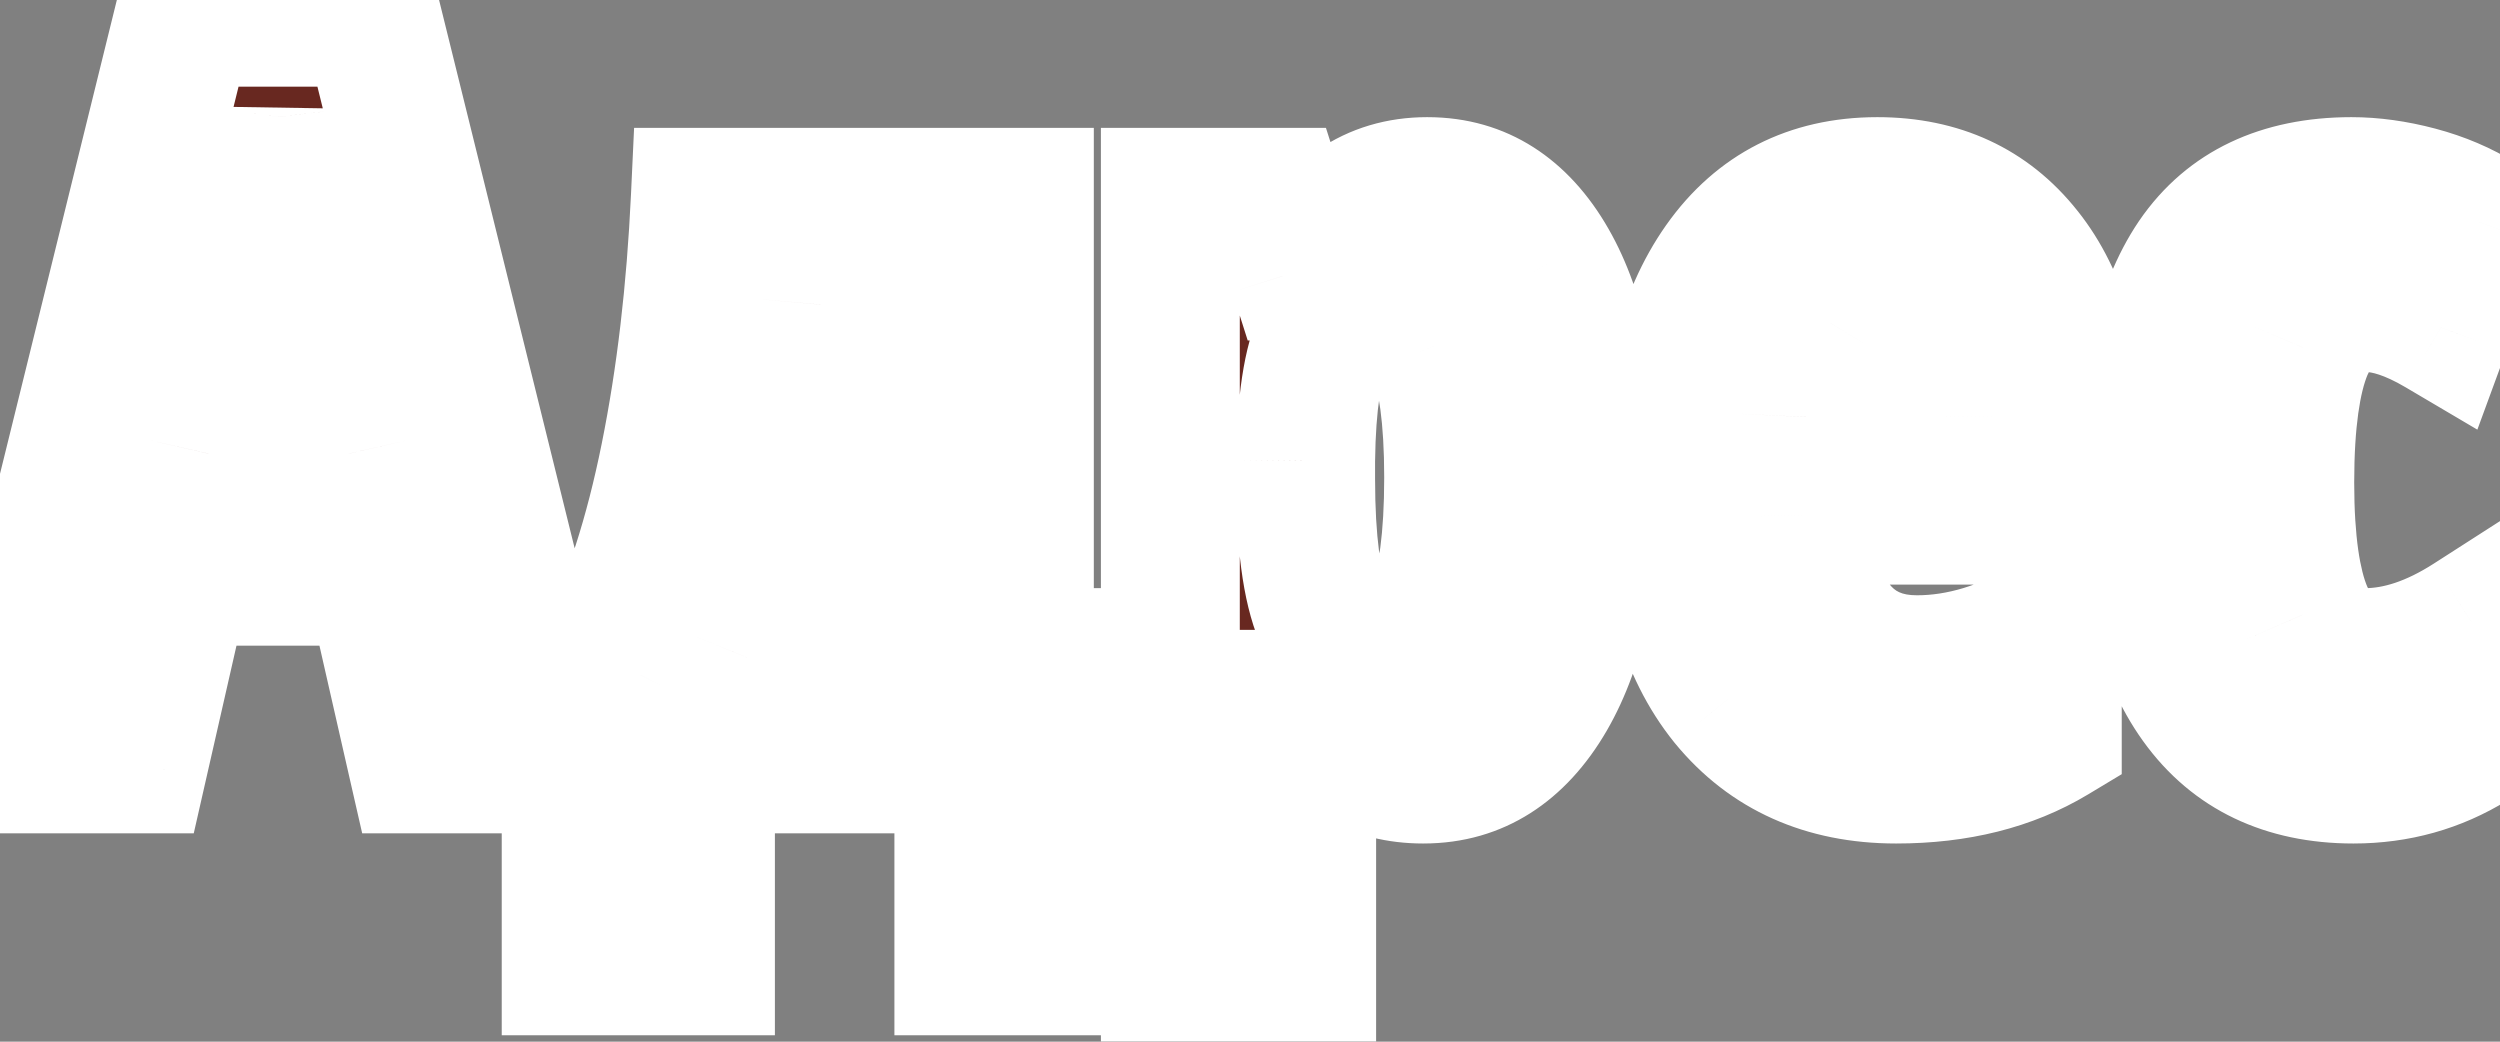 <?xml version="1.0" encoding="UTF-8"?> <svg xmlns="http://www.w3.org/2000/svg" width="72" height="30" viewBox="0 0 72 30" fill="none"><rect x="0" y="0" width="72" height="30" fill="#808080" stroke="none"/> <mask id="path-1-outside-1_112_6" maskUnits="userSpaceOnUse" x="-3" y="-2" width="77" height="34" fill="black"> <rect fill="white" x="-3" y="-2" width="77" height="34"></rect> <path d="M12.026 22L10.796 16.595H5.215L3.984 22H0L5.303 0.496H10.708L16.025 22H12.026ZM10.049 13.065L8.906 8.084C8.838 7.781 8.682 7.024 8.438 5.813C8.203 4.593 8.062 3.777 8.013 3.367C7.886 4.207 7.725 5.135 7.529 6.15C7.334 7.156 6.826 9.461 6.006 13.065H10.049ZM25.561 18.939V8.772H23.643C23.271 12.991 22.564 16.38 21.519 18.939H25.561ZM31.626 27.815H27.759V22H20.317V27.815H16.45V18.939H17.432C18.213 17.366 18.833 15.442 19.292 13.167C19.751 10.892 20.044 8.396 20.171 5.682H29.502V18.939H31.626V27.815ZM40.986 22.293C40.283 22.293 39.658 22.137 39.111 21.824C38.574 21.502 38.071 20.94 37.602 20.14H37.398C37.554 21.468 37.632 22.269 37.632 22.542V29.207H33.706V5.682H36.724L37.398 7.806H37.573C38.384 6.185 39.56 5.374 41.103 5.374C42.588 5.374 43.75 6.111 44.59 7.586C45.43 9.051 45.85 11.126 45.85 13.812C45.85 16.458 45.415 18.533 44.546 20.037C43.677 21.541 42.49 22.293 40.986 22.293ZM39.785 8.685C39.023 8.685 38.472 9.041 38.13 9.754C37.798 10.457 37.622 11.629 37.602 13.27V13.782C37.602 15.579 37.773 16.888 38.115 17.708C38.457 18.528 39.023 18.939 39.815 18.939C41.182 18.939 41.865 17.21 41.865 13.753C41.865 12.054 41.694 10.784 41.352 9.944C41.02 9.104 40.498 8.685 39.785 8.685ZM54.609 22.293C52.568 22.293 50.957 21.57 49.775 20.125C48.603 18.67 48.018 16.614 48.018 13.958C48.018 11.263 48.55 9.158 49.614 7.645C50.679 6.131 52.163 5.374 54.067 5.374C55.845 5.374 57.246 6.023 58.272 7.322C59.297 8.611 59.81 10.423 59.81 12.757V14.837H51.973C52.002 16.292 52.3 17.376 52.866 18.089C53.433 18.792 54.214 19.144 55.21 19.144C56.48 19.144 57.778 18.748 59.106 17.957V21.165C57.856 21.917 56.357 22.293 54.609 22.293ZM54.038 8.377C53.481 8.377 53.023 8.675 52.661 9.271C52.3 9.856 52.09 10.77 52.031 12.01H55.986C55.967 10.818 55.786 9.915 55.444 9.3C55.102 8.685 54.634 8.377 54.038 8.377ZM67.778 22.293C65.835 22.293 64.356 21.585 63.34 20.169C62.324 18.753 61.816 16.673 61.816 13.929C61.816 11.058 62.295 8.914 63.252 7.498C64.219 6.082 65.708 5.374 67.72 5.374C68.325 5.374 68.96 5.462 69.624 5.638C70.288 5.813 70.884 6.067 71.411 6.399L70.298 9.432C69.487 8.953 68.769 8.714 68.144 8.714C67.314 8.714 66.714 9.148 66.343 10.018C65.981 10.877 65.801 12.171 65.801 13.899C65.801 15.589 65.981 16.854 66.343 17.693C66.704 18.523 67.295 18.939 68.115 18.939C69.092 18.939 70.112 18.597 71.177 17.913V21.341C70.151 21.976 69.019 22.293 67.778 22.293Z"></path> </mask> <path d="M12.026 22L10.796 16.595H5.215L3.984 22H0L5.303 0.496H10.708L16.025 22H12.026ZM10.049 13.065L8.906 8.084C8.838 7.781 8.682 7.024 8.438 5.813C8.203 4.593 8.062 3.777 8.013 3.367C7.886 4.207 7.725 5.135 7.529 6.15C7.334 7.156 6.826 9.461 6.006 13.065H10.049ZM25.561 18.939V8.772H23.643C23.271 12.991 22.564 16.38 21.519 18.939H25.561ZM31.626 27.815H27.759V22H20.317V27.815H16.45V18.939H17.432C18.213 17.366 18.833 15.442 19.292 13.167C19.751 10.892 20.044 8.396 20.171 5.682H29.502V18.939H31.626V27.815ZM40.986 22.293C40.283 22.293 39.658 22.137 39.111 21.824C38.574 21.502 38.071 20.94 37.602 20.14H37.398C37.554 21.468 37.632 22.269 37.632 22.542V29.207H33.706V5.682H36.724L37.398 7.806H37.573C38.384 6.185 39.56 5.374 41.103 5.374C42.588 5.374 43.75 6.111 44.59 7.586C45.43 9.051 45.85 11.126 45.85 13.812C45.85 16.458 45.415 18.533 44.546 20.037C43.677 21.541 42.49 22.293 40.986 22.293ZM39.785 8.685C39.023 8.685 38.472 9.041 38.13 9.754C37.798 10.457 37.622 11.629 37.602 13.27V13.782C37.602 15.579 37.773 16.888 38.115 17.708C38.457 18.528 39.023 18.939 39.815 18.939C41.182 18.939 41.865 17.21 41.865 13.753C41.865 12.054 41.694 10.784 41.352 9.944C41.02 9.104 40.498 8.685 39.785 8.685ZM54.609 22.293C52.568 22.293 50.957 21.57 49.775 20.125C48.603 18.67 48.018 16.614 48.018 13.958C48.018 11.263 48.55 9.158 49.614 7.645C50.679 6.131 52.163 5.374 54.067 5.374C55.845 5.374 57.246 6.023 58.272 7.322C59.297 8.611 59.81 10.423 59.81 12.757V14.837H51.973C52.002 16.292 52.3 17.376 52.866 18.089C53.433 18.792 54.214 19.144 55.21 19.144C56.48 19.144 57.778 18.748 59.106 17.957V21.165C57.856 21.917 56.357 22.293 54.609 22.293ZM54.038 8.377C53.481 8.377 53.023 8.675 52.661 9.271C52.3 9.856 52.09 10.77 52.031 12.01H55.986C55.967 10.818 55.786 9.915 55.444 9.3C55.102 8.685 54.634 8.377 54.038 8.377ZM67.778 22.293C65.835 22.293 64.356 21.585 63.34 20.169C62.324 18.753 61.816 16.673 61.816 13.929C61.816 11.058 62.295 8.914 63.252 7.498C64.219 6.082 65.708 5.374 67.72 5.374C68.325 5.374 68.96 5.462 69.624 5.638C70.288 5.813 70.884 6.067 71.411 6.399L70.298 9.432C69.487 8.953 68.769 8.714 68.144 8.714C67.314 8.714 66.714 9.148 66.343 10.018C65.981 10.877 65.801 12.171 65.801 13.899C65.801 15.589 65.981 16.854 66.343 17.693C66.704 18.523 67.295 18.939 68.115 18.939C69.092 18.939 70.112 18.597 71.177 17.913V21.341C70.151 21.976 69.019 22.293 67.778 22.293Z" fill="#682820"></path> <path d="M12.026 22L10.076 22.444L10.431 24H12.026V22ZM10.796 16.595L12.746 16.151L12.392 14.595H10.796V16.595ZM5.215 16.595V14.595H3.619L3.265 16.151L5.215 16.595ZM3.984 22V24H5.58L5.934 22.444L3.984 22ZM0 22L-1.942 21.521L-2.553 24H0V22ZM5.303 0.496V-1.504H3.736L3.361 0.017L5.303 0.496ZM10.708 0.496L12.649 0.016L12.274 -1.504H10.708V0.496ZM16.025 22V24H18.58L17.967 21.52L16.025 22ZM10.049 13.065V15.065H12.56L11.998 12.617L10.049 13.065ZM8.906 8.084L6.955 8.525L6.957 8.531L8.906 8.084ZM8.438 5.813L6.473 6.191L6.475 6.2L6.477 6.209L8.438 5.813ZM8.013 3.367L9.999 3.131L6.035 3.068L8.013 3.367ZM7.529 6.15L9.493 6.532L9.493 6.528L7.529 6.15ZM6.006 13.065L4.056 12.62L3.499 15.065H6.006V13.065ZM13.976 21.556L12.746 16.151L8.846 17.039L10.076 22.444L13.976 21.556ZM10.796 14.595H5.215V18.595H10.796V14.595ZM3.265 16.151L2.034 21.556L5.934 22.444L7.165 17.039L3.265 16.151ZM3.984 20H0V24H3.984V20ZM1.942 22.479L7.245 0.975L3.361 0.017L-1.942 21.521L1.942 22.479ZM5.303 2.496H10.708V-1.504H5.303V2.496ZM8.766 0.976L14.084 22.48L17.967 21.52L12.649 0.016L8.766 0.976ZM16.025 20H12.026V24H16.025V20ZM11.998 12.617L10.856 7.637L6.957 8.531L8.099 13.512L11.998 12.617ZM10.857 7.643C10.795 7.368 10.644 6.638 10.398 5.418L6.477 6.209C6.719 7.411 6.881 8.194 6.955 8.525L10.857 7.643ZM10.402 5.436C10.165 4.204 10.038 3.458 9.999 3.131L6.027 3.604C6.085 4.096 6.241 4.982 6.473 6.191L10.402 5.436ZM6.035 3.068C5.913 3.877 5.757 4.778 5.565 5.773L9.493 6.528C9.693 5.492 9.859 4.537 9.99 3.666L6.035 3.068ZM5.566 5.769C5.378 6.737 4.878 9.008 4.056 12.62L7.956 13.508C8.774 9.914 9.29 7.575 9.493 6.532L5.566 5.769ZM6.006 15.065H10.049V11.065H6.006V15.065ZM25.561 18.939V20.939H27.561V18.939H25.561ZM25.561 8.772H27.561V6.772H25.561V8.772ZM23.643 8.772V6.772H21.811L21.65 8.597L23.643 8.772ZM21.519 18.939L19.667 18.182L18.541 20.939H21.519V18.939ZM31.626 27.815V29.815H33.626V27.815H31.626ZM27.759 27.815H25.759V29.815H27.759V27.815ZM27.759 22H29.759V20H27.759V22ZM20.317 22V20H18.317V22H20.317ZM20.317 27.815V29.815H22.317V27.815H20.317ZM16.45 27.815H14.45V29.815H16.45V27.815ZM16.45 18.939V16.939H14.45V18.939H16.45ZM17.432 18.939V20.939H18.671L19.223 19.828L17.432 18.939ZM20.171 5.682V3.682H18.262L18.173 5.588L20.171 5.682ZM29.502 5.682H31.502V3.682H29.502V5.682ZM29.502 18.939H27.502V20.939H29.502V18.939ZM31.626 18.939H33.626V16.939H31.626V18.939ZM27.561 18.939V8.772H23.561V18.939H27.561ZM25.561 6.772H23.643V10.773H25.561V6.772ZM21.65 8.597C21.288 12.711 20.607 15.88 19.667 18.182L23.37 19.695C24.52 16.88 25.255 13.272 25.635 8.948L21.65 8.597ZM21.519 20.939H25.561V16.939H21.519V20.939ZM31.626 25.815H27.759V29.815H31.626V25.815ZM29.759 27.815V22H25.759V27.815H29.759ZM27.759 20H20.317V24H27.759V20ZM18.317 22V27.815H22.317V22H18.317ZM20.317 25.815H16.45V29.815H20.317V25.815ZM18.45 27.815V18.939H14.45V27.815H18.45ZM16.45 20.939H17.432V16.939H16.45V20.939ZM19.223 19.828C20.102 18.058 20.769 15.958 21.253 13.562L17.331 12.771C16.897 14.927 16.324 16.674 15.641 18.049L19.223 19.828ZM21.253 13.562C21.735 11.172 22.038 8.575 22.169 5.775L18.173 5.588C18.05 8.218 17.767 10.611 17.331 12.771L21.253 13.562ZM20.171 7.682H29.502V3.682H20.171V7.682ZM27.502 5.682V18.939H31.502V5.682H27.502ZM29.502 20.939H31.626V16.939H29.502V20.939ZM29.626 18.939V27.815H33.626V18.939H29.626ZM39.111 21.824L38.082 23.539L38.101 23.55L38.119 23.561L39.111 21.824ZM37.602 20.14L39.329 19.129L38.749 18.14H37.602V20.14ZM37.398 20.14V18.14H35.148L35.411 20.373L37.398 20.14ZM37.632 29.207V31.207H39.632V29.207H37.632ZM33.706 29.207H31.706V31.207H33.706V29.207ZM33.706 5.682V3.682H31.706V5.682H33.706ZM36.724 5.682L38.63 5.077L38.187 3.682H36.724V5.682ZM37.398 7.806L35.491 8.41L35.934 9.806H37.398V7.806ZM37.573 7.806V9.806H38.809L39.362 8.7L37.573 7.806ZM44.59 7.586L42.852 8.576L42.855 8.581L44.59 7.586ZM38.13 9.754L36.326 8.889L36.321 8.9L38.13 9.754ZM37.602 13.27L35.603 13.246L35.602 13.258V13.27H37.602ZM41.352 9.944L39.493 10.68L39.496 10.689L39.5 10.698L41.352 9.944ZM40.986 20.293C40.59 20.293 40.314 20.208 40.104 20.088L38.119 23.561C39.002 24.065 39.977 24.293 40.986 24.293V20.293ZM40.14 20.109C39.997 20.023 39.703 19.77 39.329 19.129L35.877 21.15C36.439 22.111 37.152 22.981 38.082 23.539L40.14 20.109ZM37.602 18.14H37.398V22.14H37.602V18.14ZM35.411 20.373C35.489 21.032 35.545 21.549 35.583 21.93C35.601 22.122 35.614 22.271 35.623 22.383C35.631 22.506 35.632 22.549 35.632 22.542H39.632C39.632 22.121 39.533 21.175 39.384 19.906L35.411 20.373ZM35.632 22.542V29.207H39.632V22.542H35.632ZM37.632 27.207H33.706V31.207H37.632V27.207ZM35.706 29.207V5.682H31.706V29.207H35.706ZM33.706 7.682H36.724V3.682H33.706V7.682ZM34.817 6.286L35.491 8.41L39.304 7.201L38.63 5.077L34.817 6.286ZM37.398 9.806H37.573V5.806H37.398V9.806ZM39.362 8.7C39.656 8.112 39.953 7.798 40.198 7.629C40.426 7.472 40.703 7.374 41.103 7.374V3.374C39.961 3.374 38.878 3.681 37.929 4.335C36.998 4.976 36.301 5.878 35.784 6.911L39.362 8.7ZM41.103 7.374C41.753 7.374 42.307 7.618 42.852 8.576L46.328 6.596C45.193 4.605 43.422 3.374 41.103 3.374V7.374ZM42.855 8.581C43.447 9.614 43.85 11.289 43.85 13.812H47.85C47.85 10.963 47.412 8.487 46.325 6.591L42.855 8.581ZM43.85 13.812C43.85 16.276 43.439 17.956 42.814 19.036L46.278 21.038C47.391 19.111 47.85 16.64 47.85 13.812H43.85ZM42.814 19.036C42.236 20.036 41.653 20.293 40.986 20.293V24.293C43.328 24.293 45.117 23.046 46.278 21.038L42.814 19.036ZM39.785 6.685C39.082 6.685 38.363 6.853 37.715 7.272C37.071 7.688 36.624 8.268 36.327 8.889L39.933 10.619C39.956 10.57 39.968 10.559 39.96 10.569C39.951 10.58 39.926 10.605 39.885 10.632C39.844 10.659 39.805 10.674 39.777 10.682C39.752 10.688 39.751 10.685 39.785 10.685V6.685ZM36.321 8.9C35.792 10.02 35.623 11.567 35.603 13.246L39.602 13.293C39.621 11.691 39.803 10.894 39.938 10.608L36.321 8.9ZM35.602 13.27V13.782H39.602V13.27H35.602ZM35.602 13.782C35.602 15.629 35.767 17.272 36.269 18.477L39.961 16.939C39.78 16.503 39.602 15.53 39.602 13.782H35.602ZM36.269 18.477C36.544 19.137 36.971 19.778 37.623 20.251C38.292 20.735 39.055 20.939 39.815 20.939V16.939C39.79 16.939 39.804 16.936 39.842 16.947C39.882 16.959 39.928 16.981 39.969 17.011C40.009 17.04 40.026 17.062 40.023 17.059C40.019 17.053 39.995 17.019 39.961 16.939L36.269 18.477ZM39.815 20.939C40.618 20.939 41.376 20.67 42.001 20.144C42.589 19.648 42.964 19.005 43.212 18.378C43.695 17.157 43.865 15.555 43.865 13.753H39.865C39.865 15.408 39.693 16.399 39.493 16.907C39.399 17.144 39.347 17.149 39.423 17.085C39.535 16.991 39.695 16.939 39.815 16.939V20.939ZM43.865 13.753C43.865 11.981 43.696 10.396 43.205 9.19L39.5 10.698C39.693 11.172 39.865 12.126 39.865 13.753H43.865ZM43.212 9.209C42.962 8.574 42.574 7.93 41.965 7.441C41.325 6.926 40.566 6.685 39.785 6.685V10.685C39.765 10.685 39.712 10.681 39.64 10.657C39.568 10.632 39.505 10.596 39.459 10.558C39.372 10.489 39.411 10.475 39.493 10.68L43.212 9.209ZM49.775 20.125L48.218 21.38L48.222 21.385L48.227 21.391L49.775 20.125ZM49.614 7.645L47.978 6.494L49.614 7.645ZM58.272 7.322L56.702 8.562L56.706 8.567L58.272 7.322ZM59.81 14.837V16.837H61.81V14.837H59.81ZM51.973 14.837V12.837H49.932L49.973 14.877L51.973 14.837ZM52.866 18.089L51.3 19.333L51.309 19.343L52.866 18.089ZM59.106 17.957H61.106V14.438L58.083 16.239L59.106 17.957ZM59.106 21.165L60.137 22.879L61.106 22.296V21.165H59.106ZM52.661 9.271L54.364 10.32L54.367 10.314L54.371 10.308L52.661 9.271ZM52.031 12.01L50.033 11.915L49.934 14.01H52.031V12.01ZM55.986 12.01V14.01H58.019L57.986 11.977L55.986 12.01ZM54.609 20.293C53.105 20.293 52.087 19.793 51.324 18.859L48.227 21.391C49.827 23.348 52.032 24.293 54.609 24.293V20.293ZM51.333 18.87C50.547 17.894 50.018 16.346 50.018 13.958H46.018C46.018 16.882 46.66 19.446 48.218 21.38L51.333 18.87ZM50.018 13.958C50.018 11.495 50.508 9.85 51.25 8.795L47.978 6.494C46.591 8.466 46.018 11.03 46.018 13.958H50.018ZM51.25 8.795C51.927 7.832 52.792 7.374 54.067 7.374V3.374C51.535 3.374 49.43 4.43 47.978 6.494L51.25 8.795ZM54.067 7.374C55.285 7.374 56.087 7.783 56.702 8.562L59.841 6.083C58.405 4.264 56.405 3.374 54.067 3.374V7.374ZM56.706 8.567C57.353 9.381 57.81 10.691 57.81 12.757H61.81C61.81 10.155 61.24 7.842 59.837 6.077L56.706 8.567ZM57.81 12.757V14.837H61.81V12.757H57.81ZM59.81 12.837H51.973V16.837H59.81V12.837ZM49.973 14.877C50.006 16.527 50.341 18.126 51.3 19.333L54.432 16.845C54.258 16.626 53.998 16.057 53.972 14.797L49.973 14.877ZM51.309 19.343C52.297 20.571 53.68 21.144 55.21 21.144V17.144C54.748 17.144 54.568 17.013 54.424 16.834L51.309 19.343ZM55.21 21.144C56.911 21.144 58.559 20.611 60.13 19.675L58.083 16.239C56.997 16.886 56.048 17.144 55.21 17.144V21.144ZM57.106 17.957V21.165H61.106V17.957H57.106ZM58.075 19.451C57.194 19.982 56.067 20.293 54.609 20.293V24.293C56.648 24.293 58.519 23.852 60.137 22.879L58.075 19.451ZM54.038 6.377C52.601 6.377 51.57 7.213 50.951 8.233L54.371 10.308C54.437 10.199 54.448 10.225 54.365 10.278C54.323 10.306 54.267 10.333 54.202 10.352C54.137 10.371 54.08 10.377 54.038 10.377V6.377ZM50.959 8.221C50.328 9.243 50.097 10.569 50.033 11.915L54.029 12.104C54.083 10.97 54.271 10.47 54.364 10.32L50.959 8.221ZM52.031 14.01H55.986V10.01H52.031V14.01ZM57.986 11.977C57.964 10.656 57.769 9.366 57.193 8.329L53.696 10.271C53.803 10.464 53.969 10.98 53.987 12.043L57.986 11.977ZM57.193 8.329C56.575 7.216 55.505 6.377 54.038 6.377V10.377C54.013 10.377 53.966 10.373 53.906 10.356C53.844 10.338 53.787 10.311 53.739 10.28C53.643 10.216 53.643 10.176 53.696 10.271L57.193 8.329ZM63.252 7.498L61.6 6.37L61.595 6.378L63.252 7.498ZM71.411 6.399L73.289 7.089L73.846 5.569L72.477 4.707L71.411 6.399ZM70.298 9.432L69.281 11.154L71.348 12.374L72.175 10.121L70.298 9.432ZM66.343 10.018L64.503 9.232L64.499 9.242L66.343 10.018ZM66.343 17.693L64.506 18.484L64.509 18.492L66.343 17.693ZM71.177 17.913H73.177V14.252L70.096 16.23L71.177 17.913ZM71.177 21.341L72.23 23.041L73.177 22.455V21.341H71.177ZM67.778 20.293C66.393 20.293 65.558 19.829 64.965 19.003L61.715 21.335C63.153 23.341 65.276 24.293 67.778 24.293V20.293ZM64.965 19.003C64.297 18.072 63.816 16.478 63.816 13.929H59.816C59.816 16.868 60.351 19.434 61.715 21.335L64.965 19.003ZM63.816 13.929C63.816 11.213 64.281 9.547 64.909 8.618L61.595 6.378C60.309 8.281 59.816 10.902 59.816 13.929H63.816ZM64.904 8.626C65.429 7.856 66.237 7.374 67.72 7.374V3.374C65.179 3.374 63.008 4.308 61.6 6.37L64.904 8.626ZM67.72 7.374C68.131 7.374 68.593 7.434 69.112 7.571L70.136 3.704C69.327 3.49 68.519 3.374 67.72 3.374V7.374ZM69.112 7.571C69.6 7.7 70.006 7.878 70.346 8.092L72.477 4.707C71.761 4.257 70.976 3.927 70.136 3.704L69.112 7.571ZM69.534 5.71L68.42 8.742L72.175 10.121L73.289 7.089L69.534 5.71ZM71.315 7.709C70.34 7.134 69.264 6.714 68.144 6.714V10.714C68.275 10.714 68.634 10.772 69.281 11.154L71.315 7.709ZM68.144 6.714C67.361 6.714 66.581 6.926 65.899 7.419C65.234 7.9 64.793 8.554 64.503 9.232L68.182 10.803C68.223 10.708 68.255 10.66 68.268 10.642C68.279 10.627 68.273 10.639 68.244 10.66C68.23 10.67 68.213 10.68 68.195 10.689C68.177 10.698 68.16 10.705 68.146 10.709C68.117 10.718 68.112 10.714 68.144 10.714V6.714ZM64.499 9.242C63.981 10.476 63.801 12.093 63.801 13.899H67.801C67.801 12.249 67.982 11.278 68.186 10.793L64.499 9.242ZM63.801 13.899C63.801 15.669 63.981 17.264 64.506 18.484L68.18 16.903C67.982 16.443 67.801 15.508 67.801 13.899H63.801ZM64.509 18.492C64.799 19.159 65.243 19.797 65.907 20.264C66.584 20.739 67.352 20.939 68.115 20.939V16.939C68.079 16.939 68.081 16.934 68.107 16.942C68.12 16.946 68.137 16.952 68.155 16.96C68.173 16.969 68.191 16.98 68.207 16.991C68.24 17.014 68.251 17.03 68.246 17.023C68.239 17.014 68.212 16.977 68.177 16.895L64.509 18.492ZM68.115 20.939C69.573 20.939 70.965 20.426 72.257 19.596L70.096 16.23C69.26 16.767 68.611 16.939 68.115 16.939V20.939ZM69.177 17.913V21.341H73.177V17.913H69.177ZM70.124 19.64C69.424 20.073 68.658 20.293 67.778 20.293V24.293C69.379 24.293 70.879 23.878 72.23 23.041L70.124 19.64Z" fill="white" mask="url(#path-1-outside-1_112_6)"></path> </svg> 
